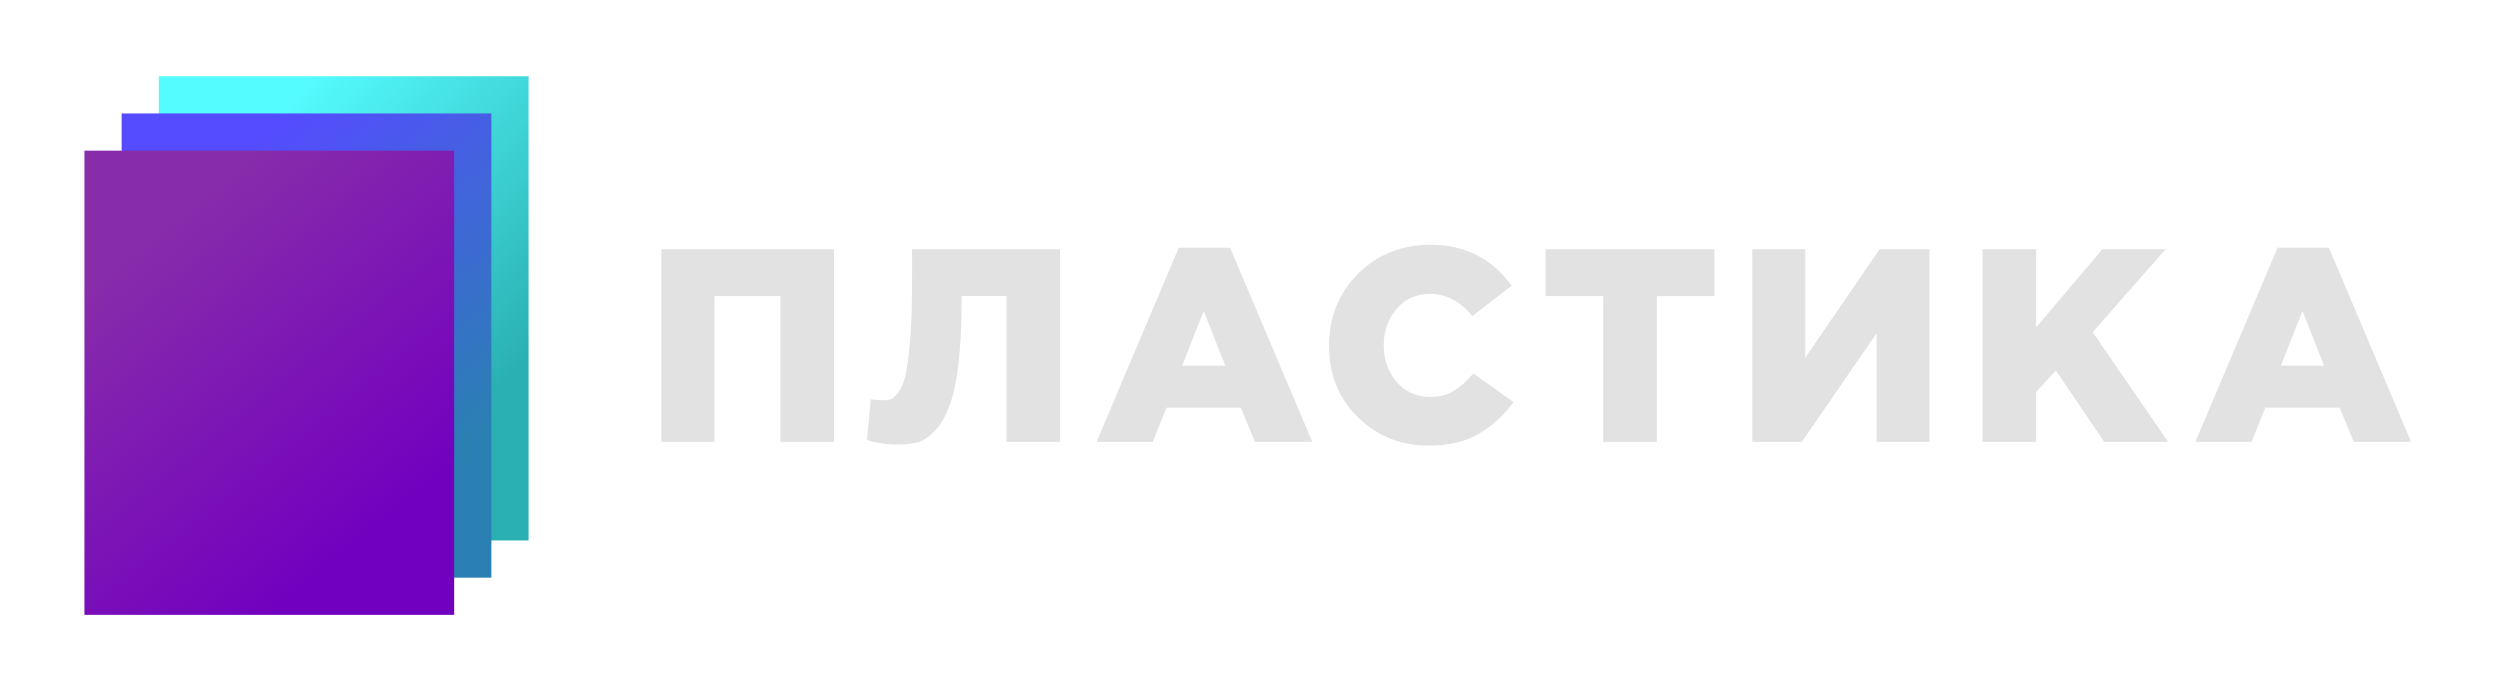 <?xml version="1.0" encoding="UTF-8"?> <svg xmlns="http://www.w3.org/2000/svg" xmlns:xlink="http://www.w3.org/1999/xlink" version="1.1" id="Слой_1" x="0px" y="0px" viewBox="0 0 672.1 186.4" style="enable-background:new 0 0 672.1 186.4;" xml:space="preserve"> <style type="text/css"> .st0{fill:#E2E2E2;} .st1{fill:url(#SVGID_1_);} .st2{fill:url(#SVGID_00000101798369125724805830000001281081495353765775_);} .st3{fill:url(#SVGID_00000033367305009468527560000001385894566201864619_);} </style> <g> <path class="st0" d="M177.8,118.8V67h46.4v51.8h-14.4V79.6h-17.7v39.2H177.8z"></path> <path class="st0" d="M241.7,119.5c-3.4,0-6.2-0.4-8.6-1.2l1-11c0.9,0.2,2,0.3,3.3,0.3c1,0,1.8-0.1,2.4-0.4c0.6-0.3,1.3-1.1,2.1-2.3 c0.8-1.3,1.4-3,1.8-5.3c0.4-2.3,0.8-5.6,1.1-9.8c0.3-4.3,0.4-9.4,0.4-15.5V67h39.8v51.8h-14.4V79.6h-12.1v2 c0,6.2-0.3,11.5-0.8,16.1c-0.5,4.5-1.3,8.2-2.3,11c-1,2.8-2.2,5-3.7,6.7c-1.5,1.7-3,2.8-4.6,3.4 C245.8,119.2,243.9,119.5,241.7,119.5z"></path> <path class="st0" d="M294.8,118.8l22.1-52.2h13.8l22.1,52.2h-15.4l-3.8-9.2h-20l-3.7,9.2H294.8z M317.8,98.3h11.6l-5.8-14.7 L317.8,98.3z"></path> <path class="st0" d="M384,119.8c-7.5,0-13.8-2.6-19-7.7c-5.2-5.1-7.7-11.5-7.7-19.3c0-7.6,2.6-14,7.8-19.2 c5.2-5.2,11.7-7.8,19.5-7.8c9.2,0,16.5,3.7,21.8,11L395.8,85c-3.2-4-7-6-11.4-6c-3.6,0-6.6,1.3-8.9,4c-2.3,2.7-3.5,5.9-3.5,9.8 c0,3.9,1.2,7.2,3.5,9.9c2.3,2.6,5.3,4,8.9,4c2.5,0,4.7-0.5,6.4-1.6c1.8-1.1,3.5-2.6,5.3-4.7l10.8,7.7c-2.7,3.7-5.9,6.6-9.5,8.6 C393.9,118.8,389.4,119.8,384,119.8z"></path> <path class="st0" d="M431,118.8V79.6h-15.5V67h45.4v12.6h-15.5v39.2H431z"></path> <path class="st0" d="M471.1,118.8V67h14.2v29.2L505.3,67h13.4v51.8h-14.2V89.6l-20.1,29.2H471.1z"></path> <path class="st0" d="M533,118.8V67h14.4v21l17.8-21h17l-19.6,22.3l20.3,29.5h-17.2l-13-19.2l-5.3,5.8v13.4H533z"></path> <path class="st0" d="M590.2,118.8l22.1-52.2h13.8l22.1,52.2h-15.4l-3.8-9.2h-20l-3.7,9.2H590.2z M613.2,98.3h11.6l-5.8-14.7 L613.2,98.3z"></path> </g> <g> <linearGradient id="SVGID_1_" gradientUnits="userSpaceOnUse" x1="55.828" y1="49.605" x2="125.79" y2="113.238"> <stop offset="0" style="stop-color:#55FCFF"></stop> <stop offset="1" style="stop-color:#2AB0B2"></stop> </linearGradient> <rect x="42.7" y="20.5" class="st1" width="99.4" height="124.8"></rect> <linearGradient id="SVGID_00000049923088048873961170000003856495193306757522_" gradientUnits="userSpaceOnUse" x1="49.869" y1="54.078" x2="113.71" y2="130.202"> <stop offset="0" style="stop-color:#554CFF"></stop> <stop offset="1" style="stop-color:#2A80B2"></stop> </linearGradient> <rect x="32.7" y="30.5" style="fill:url(#SVGID_00000049923088048873961170000003856495193306757522_);" width="99.4" height="124.8"></rect> <linearGradient id="SVGID_00000016783533177318795360000016710799813636199050_" gradientUnits="userSpaceOnUse" x1="40.901" y1="64.128" x2="103.579" y2="141.213"> <stop offset="0" style="stop-color:#872CAA"></stop> <stop offset="1" style="stop-color:#7200BF"></stop> </linearGradient> <rect x="22.7" y="40.5" style="fill:url(#SVGID_00000016783533177318795360000016710799813636199050_);" width="99.4" height="124.8"></rect> </g> </svg> 